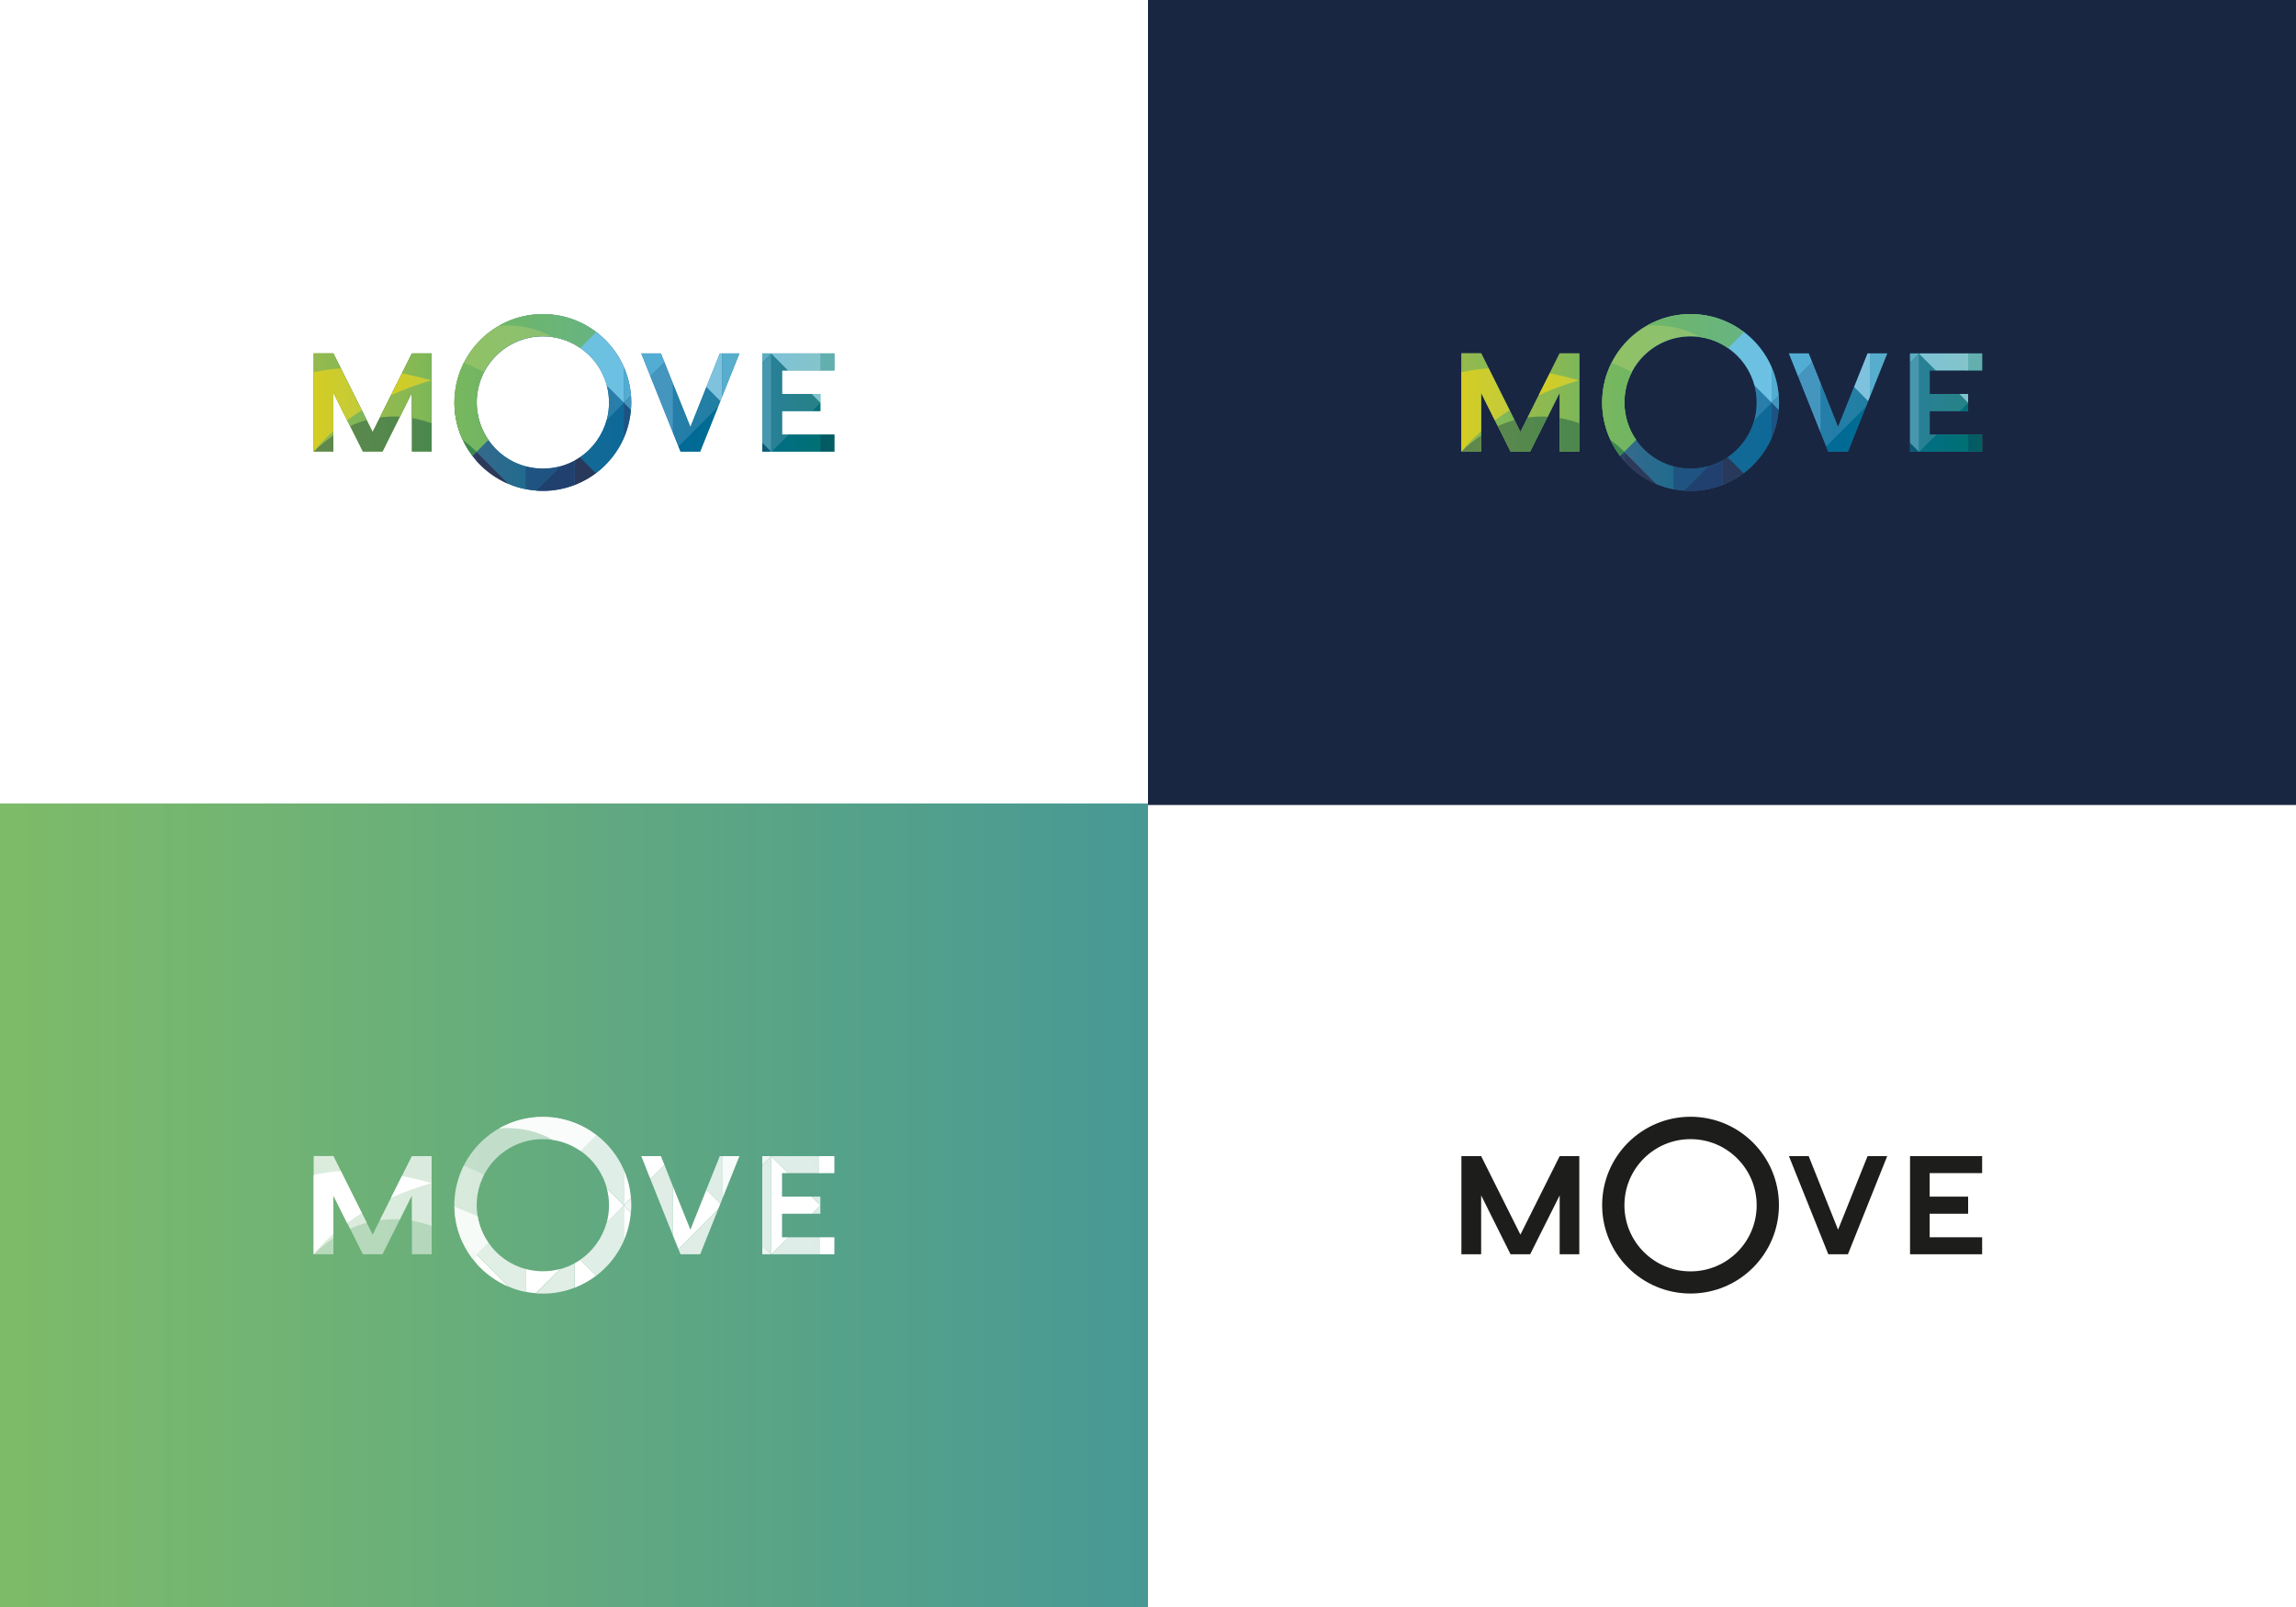 <?xml version="1.0" encoding="utf-8"?>
<!-- Generator: Adobe Illustrator 24.0.1, SVG Export Plug-In . SVG Version: 6.00 Build 0)  -->
<svg version="1.1" id="Calque_1" xmlns="http://www.w3.org/2000/svg" xmlns:xlink="http://www.w3.org/1999/xlink" x="0px" y="0px"
	 viewBox="0 0 2000 1400" style="enable-background:new 0 0 2000 1400;" xml:space="preserve">
<style type="text/css">
	.st0{fill-rule:evenodd;clip-rule:evenodd;fill:#FFFFFF;}
	.st1{fill-rule:evenodd;clip-rule:evenodd;fill:url(#SVGID_1_);}
	.st2{opacity:0.5;fill-rule:evenodd;clip-rule:evenodd;fill:url(#SVGID_2_);}
	.st3{fill-rule:evenodd;clip-rule:evenodd;fill:#192642;}
	.st4{fill-rule:evenodd;clip-rule:evenodd;fill:url(#SVGID_3_);}
	.st5{fill-rule:evenodd;clip-rule:evenodd;fill:url(#SVGID_4_);}
	.st6{fill-rule:evenodd;clip-rule:evenodd;fill:url(#SVGID_5_);}
	.st7{fill-rule:evenodd;clip-rule:evenodd;fill:url(#SVGID_6_);}
	.st8{fill-rule:evenodd;clip-rule:evenodd;fill:url(#SVGID_7_);}
	.st9{fill-rule:evenodd;clip-rule:evenodd;fill:url(#SVGID_8_);}
	.st10{fill-rule:evenodd;clip-rule:evenodd;fill:#5BAEC3;}
	.st11{fill-rule:evenodd;clip-rule:evenodd;fill:url(#SVGID_9_);}
	.st12{fill-rule:evenodd;clip-rule:evenodd;fill:#0B5775;}
	.st13{fill-rule:evenodd;clip-rule:evenodd;fill:url(#SVGID_10_);}
	.st14{fill-rule:evenodd;clip-rule:evenodd;fill:url(#SVGID_11_);}
	.st15{fill-rule:evenodd;clip-rule:evenodd;fill:url(#SVGID_12_);}
	.st16{fill-rule:evenodd;clip-rule:evenodd;fill:url(#SVGID_13_);}
	.st17{fill-rule:evenodd;clip-rule:evenodd;fill:url(#SVGID_14_);}
	.st18{fill-rule:evenodd;clip-rule:evenodd;fill:url(#SVGID_15_);}
	.st19{fill-rule:evenodd;clip-rule:evenodd;fill:url(#SVGID_16_);}
	.st20{fill-rule:evenodd;clip-rule:evenodd;fill:url(#SVGID_17_);}
	.st21{fill-rule:evenodd;clip-rule:evenodd;fill:url(#SVGID_18_);}
	.st22{fill-rule:evenodd;clip-rule:evenodd;fill:url(#SVGID_19_);}
	.st23{fill-rule:evenodd;clip-rule:evenodd;fill:url(#SVGID_20_);}
	.st24{fill-rule:evenodd;clip-rule:evenodd;fill:url(#SVGID_21_);}
	.st25{fill:url(#SVGID_22_);}
	.st26{fill-rule:evenodd;clip-rule:evenodd;fill:url(#SVGID_23_);}
	.st27{fill-rule:evenodd;clip-rule:evenodd;fill:url(#SVGID_24_);}
	.st28{fill-rule:evenodd;clip-rule:evenodd;fill:#2B406C;}
	.st29{fill-rule:evenodd;clip-rule:evenodd;fill:url(#SVGID_25_);}
	.st30{fill-rule:evenodd;clip-rule:evenodd;fill:url(#SVGID_26_);}
	.st31{fill-rule:evenodd;clip-rule:evenodd;fill:url(#SVGID_27_);}
	.st32{fill-rule:evenodd;clip-rule:evenodd;fill:url(#SVGID_28_);}
	.st33{fill-rule:evenodd;clip-rule:evenodd;fill:url(#SVGID_29_);}
	.st34{fill-rule:evenodd;clip-rule:evenodd;fill:url(#SVGID_30_);}
	.st35{fill-rule:evenodd;clip-rule:evenodd;fill:#1C5384;}
	.st36{fill-rule:evenodd;clip-rule:evenodd;fill:url(#SVGID_31_);}
	.st37{fill-rule:evenodd;clip-rule:evenodd;fill:url(#SVGID_32_);}
	.st38{fill-rule:evenodd;clip-rule:evenodd;fill:url(#SVGID_33_);}
	.st39{fill-rule:evenodd;clip-rule:evenodd;fill:url(#SVGID_34_);}
	.st40{fill-rule:evenodd;clip-rule:evenodd;fill:url(#SVGID_35_);}
	.st41{fill-rule:evenodd;clip-rule:evenodd;fill:url(#SVGID_36_);}
	.st42{fill-rule:evenodd;clip-rule:evenodd;fill:url(#SVGID_37_);}
	.st43{fill:url(#SVGID_38_);}
	.st44{fill:url(#SVGID_39_);}
	.st45{fill-rule:evenodd;clip-rule:evenodd;fill:url(#SVGID_40_);}
	.st46{fill-rule:evenodd;clip-rule:evenodd;fill:url(#SVGID_41_);}
	.st47{fill-rule:evenodd;clip-rule:evenodd;fill:url(#SVGID_42_);}
	.st48{fill-rule:evenodd;clip-rule:evenodd;fill:url(#SVGID_43_);}
	.st49{fill-rule:evenodd;clip-rule:evenodd;fill:url(#SVGID_44_);}
	.st50{fill-rule:evenodd;clip-rule:evenodd;fill:url(#SVGID_45_);}
	.st51{fill-rule:evenodd;clip-rule:evenodd;fill:url(#SVGID_46_);}
	.st52{fill-rule:evenodd;clip-rule:evenodd;fill:url(#SVGID_47_);}
	.st53{fill-rule:evenodd;clip-rule:evenodd;fill:url(#SVGID_48_);}
	.st54{fill-rule:evenodd;clip-rule:evenodd;fill:url(#SVGID_49_);}
	.st55{fill-rule:evenodd;clip-rule:evenodd;fill:url(#SVGID_50_);}
	.st56{fill-rule:evenodd;clip-rule:evenodd;fill:url(#SVGID_51_);}
	.st57{fill-rule:evenodd;clip-rule:evenodd;fill:url(#SVGID_52_);}
	.st58{fill-rule:evenodd;clip-rule:evenodd;fill:url(#SVGID_53_);}
	.st59{fill-rule:evenodd;clip-rule:evenodd;fill:url(#SVGID_54_);}
	.st60{fill-rule:evenodd;clip-rule:evenodd;fill:url(#SVGID_55_);}
	.st61{fill-rule:evenodd;clip-rule:evenodd;fill:url(#SVGID_56_);}
	.st62{fill-rule:evenodd;clip-rule:evenodd;fill:url(#SVGID_57_);}
	.st63{fill-rule:evenodd;clip-rule:evenodd;fill:url(#SVGID_58_);}
	.st64{fill:url(#SVGID_59_);}
	.st65{fill-rule:evenodd;clip-rule:evenodd;fill:url(#SVGID_60_);}
	.st66{fill-rule:evenodd;clip-rule:evenodd;fill:url(#SVGID_61_);}
	.st67{fill-rule:evenodd;clip-rule:evenodd;fill:url(#SVGID_62_);}
	.st68{fill-rule:evenodd;clip-rule:evenodd;fill:url(#SVGID_63_);}
	.st69{fill-rule:evenodd;clip-rule:evenodd;fill:url(#SVGID_64_);}
	.st70{fill-rule:evenodd;clip-rule:evenodd;fill:url(#SVGID_65_);}
	.st71{fill-rule:evenodd;clip-rule:evenodd;fill:url(#SVGID_66_);}
	.st72{fill-rule:evenodd;clip-rule:evenodd;fill:url(#SVGID_67_);}
	.st73{fill-rule:evenodd;clip-rule:evenodd;fill:url(#SVGID_68_);}
	.st74{fill-rule:evenodd;clip-rule:evenodd;fill:url(#SVGID_69_);}
	.st75{fill-rule:evenodd;clip-rule:evenodd;fill:url(#SVGID_70_);}
	.st76{fill-rule:evenodd;clip-rule:evenodd;fill:url(#SVGID_71_);}
	.st77{fill-rule:evenodd;clip-rule:evenodd;fill:url(#SVGID_72_);}
	.st78{fill-rule:evenodd;clip-rule:evenodd;fill:url(#SVGID_73_);}
	.st79{fill-rule:evenodd;clip-rule:evenodd;fill:url(#SVGID_74_);}
	.st80{fill:url(#SVGID_75_);}
	.st81{fill:url(#SVGID_76_);}
	.st82{fill-rule:evenodd;clip-rule:evenodd;fill:#1D1D1B;}
	.st83{opacity:0.9;fill-rule:evenodd;clip-rule:evenodd;fill:#FFFFFF;}
	.st84{opacity:0.8;fill-rule:evenodd;clip-rule:evenodd;fill:#FFFFFF;}
	.st85{opacity:0.8;}
	.st86{opacity:0.95;fill-rule:evenodd;clip-rule:evenodd;fill:#FFFFFF;}
	.st87{opacity:0.6;fill-rule:evenodd;clip-rule:evenodd;fill:#FFFFFF;}
	.st88{opacity:0.8;fill:#FFFFFF;}
	.st89{opacity:0.33;fill-rule:evenodd;clip-rule:evenodd;fill:#FFFFFF;}
	.st90{opacity:0.5;}
	.st91{fill:#FFFFFF;}
</style>
<rect y="0" class="st0" width="2000" height="1400"/>
<linearGradient id="SVGID_1_" gradientUnits="userSpaceOnUse" x1="0" y1="1050" x2="1000" y2="1050">
	<stop  offset="0" style="stop-color:#8EC16A"/>
	<stop  offset="1" style="stop-color:#287EA9"/>
</linearGradient>
<rect y="700" class="st1" width="1000" height="700"/>
<linearGradient id="SVGID_2_" gradientUnits="userSpaceOnUse" x1="0" y1="1050" x2="1000" y2="1050">
	<stop  offset="0" style="stop-color:#6EB668"/>
	<stop  offset="1" style="stop-color:#67B482"/>
</linearGradient>
<rect y="700" class="st2" width="1000" height="700"/>
<rect x="1000" y="0" class="st3" width="1000" height="701.3"/>
<g>
	<linearGradient id="SVGID_3_" gradientUnits="userSpaceOnUse" x1="273.26" y1="350.646" x2="375.957" y2="350.646">
		<stop  offset="0" style="stop-color:#95BA4D"/>
		<stop  offset="1" style="stop-color:#7DB759"/>
	</linearGradient>
	<polygon class="st4" points="358.8,307.9 358.8,307.9 358.8,307.9 324.6,376.3 290.4,307.9 290.4,307.9 273.3,307.9 273.3,307.9 
		273.3,307.9 273.3,307.9 273.3,393.4 290.4,393.4 290.4,342.1 316.1,393.4 333.2,393.4 358.8,342.1 358.8,393.4 376,393.4 
		376,307.9 	"/>
</g>
<linearGradient id="SVGID_4_" gradientUnits="userSpaceOnUse" x1="395.838" y1="350.646" x2="549.883" y2="350.646">
	<stop  offset="0" style="stop-color:#356A8C"/>
	<stop  offset="1" style="stop-color:#206B8F"/>
</linearGradient>
<path class="st5" d="M472.9,273.6c-42.5,0-77,34.5-77,77c0,42.5,34.5,77,77,77s77-34.5,77-77C549.9,308.1,515.4,273.6,472.9,273.6z
	 M472.9,408.3c-31.8,0-57.6-25.8-57.6-57.6c0-31.8,25.8-57.6,57.6-57.6s57.6,25.8,57.6,57.6C530.5,382.5,504.7,408.3,472.9,408.3z"
	/>
<g>
	<linearGradient id="SVGID_5_" gradientUnits="userSpaceOnUse" x1="558.56" y1="350.646" x2="644.141" y2="350.646">
		<stop  offset="0" style="stop-color:#247EA9"/>
		<stop  offset="1" style="stop-color:#227FA3"/>
	</linearGradient>
	<polygon class="st6" points="627,307.9 601.4,372 575.7,307.9 558.6,307.9 592.8,393.4 609.9,393.4 644.1,307.9 	"/>
</g>
<g>
	<linearGradient id="SVGID_6_" gradientUnits="userSpaceOnUse" x1="664.044" y1="350.646" x2="726.803" y2="350.646">
		<stop  offset="0" style="stop-color:#278095"/>
		<stop  offset="1" style="stop-color:#268286"/>
	</linearGradient>
	<polygon class="st7" points="726.8,322.7 726.8,307.9 664,307.9 664,307.9 664,322.7 664,378.6 664,393.4 681.2,393.4 726.8,393.4 
		726.8,378.6 681.2,378.6 681.2,358.1 706.8,358.1 714.6,358.1 714.6,343.2 706.8,343.2 681.2,343.2 681.2,322.7 	"/>
</g>
<g>
	<linearGradient id="SVGID_7_" gradientUnits="userSpaceOnUse" x1="692.618" y1="315.272" x2="726.803" y2="315.272">
		<stop  offset="0.639" style="stop-color:#61AFB1"/>
		<stop  offset="1" style="stop-color:#62AFAD"/>
	</linearGradient>
	<polygon class="st8" points="713.7,322.7 726.8,322.7 726.8,307.9 713.6,307.9 	"/>
	<linearGradient id="SVGID_8_" gradientUnits="userSpaceOnUse" x1="697.288" y1="386.019" x2="726.803" y2="386.019">
		<stop  offset="0.583" style="stop-color:#015B65"/>
		<stop  offset="1" style="stop-color:#065C60"/>
	</linearGradient>
	<rect x="714.4" y="378.6" class="st9" width="12.4" height="14.8"/>
	<polygon class="st10" points="664,307.9 664,315.8 671.8,308.1 671.6,307.9 664,307.9 	"/>
	<linearGradient id="SVGID_9_" gradientUnits="userSpaceOnUse" x1="664.044" y1="350.78" x2="671.82" y2="350.78">
		<stop  offset="0" style="stop-color:#4797AE"/>
		<stop  offset="1" style="stop-color:#4797AD"/>
	</linearGradient>
	<polygon class="st11" points="664,322.7 664,378.6 664,385.9 671.6,393.4 671.8,393.4 671.8,308.1 664,315.9 	"/>
	<polygon class="st12" points="664,385.9 664,393.4 671.6,393.4 	"/>
	<g>
		<linearGradient id="SVGID_10_" gradientUnits="userSpaceOnUse" x1="707.448" y1="354.488" x2="714.597" y2="354.488">
			<stop  offset="0" style="stop-color:#016E84"/>
			<stop  offset="1" style="stop-color:#007074"/>
		</linearGradient>
		<polygon class="st13" points="714.6,358.1 714.6,350.9 707.4,358.1 		"/>
		<linearGradient id="SVGID_11_" gradientUnits="userSpaceOnUse" x1="672.075" y1="386.019" x2="714.597" y2="386.019">
			<stop  offset="0" style="stop-color:#016E84"/>
			<stop  offset="1" style="stop-color:#007074"/>
		</linearGradient>
		<polygon class="st14" points="681.2,393.4 714.6,393.4 714.6,378.6 686.9,378.6 672.1,393.4 		"/>
	</g>
	<linearGradient id="SVGID_12_" gradientUnits="userSpaceOnUse" x1="671.82" y1="350.78" x2="714.581" y2="350.78">
		<stop  offset="0" style="stop-color:#278095"/>
		<stop  offset="1" style="stop-color:#268286"/>
	</linearGradient>
	<polygon class="st15" points="686.4,322.7 671.8,308.1 671.8,393.4 672,393.4 686.9,378.6 681.2,378.6 681.2,358.1 706.8,358.1 
		707.4,358.1 714.6,350.9 706.9,343.2 706.8,343.2 681.2,343.2 681.2,322.7 	"/>
	<g>
		<linearGradient id="SVGID_13_" gradientUnits="userSpaceOnUse" x1="706.986" y1="347.041" x2="714.611" y2="347.041">
			<stop  offset="0" style="stop-color:#7DC3D7"/>
			<stop  offset="1" style="stop-color:#84C4CA"/>
		</linearGradient>
		<polygon class="st16" points="714.6,350.9 714.6,343.2 707,343.2 		"/>
		<linearGradient id="SVGID_14_" gradientUnits="userSpaceOnUse" x1="671.85" y1="315.272" x2="714.611" y2="315.272">
			<stop  offset="0" style="stop-color:#7DC3D7"/>
			<stop  offset="1" style="stop-color:#84C4CA"/>
		</linearGradient>
		<polygon class="st17" points="672.1,307.9 671.9,308.1 686.4,322.7 714.6,322.7 714.6,307.9 		"/>
	</g>
	<linearGradient id="SVGID_15_" gradientUnits="userSpaceOnUse" x1="558.56" y1="317.815" x2="578.754" y2="317.815">
		<stop  offset="0" style="stop-color:#54ACD3"/>
		<stop  offset="1" style="stop-color:#52ACD3"/>
	</linearGradient>
	<polygon class="st18" points="575.7,307.9 558.6,307.9 566.5,327.8 578.8,315.5 	"/>
	<linearGradient id="SVGID_16_" gradientUnits="userSpaceOnUse" x1="566.545" y1="346.323" x2="586.24" y2="346.323">
		<stop  offset="0" style="stop-color:#4595BE"/>
		<stop  offset="1" style="stop-color:#4596BF"/>
	</linearGradient>
	<polygon class="st19" points="586.2,377.1 586.2,334.3 578.8,315.6 566.5,327.8 	"/>
	<linearGradient id="SVGID_17_" gradientUnits="userSpaceOnUse" x1="586.24" y1="361.584" x2="627.521" y2="361.584">
		<stop  offset="0" style="stop-color:#247EA9"/>
		<stop  offset="1" style="stop-color:#227FA3"/>
	</linearGradient>
	<polygon class="st20" points="586.2,377.1 591,388.9 625.5,354.3 627.5,349.4 615.3,337.2 601.4,372 586.2,334.3 	"/>
	<linearGradient id="SVGID_18_" gradientUnits="userSpaceOnUse" x1="590.993" y1="373.924" x2="625.518" y2="373.924">
		<stop  offset="0" style="stop-color:#016A96"/>
		<stop  offset="1" style="stop-color:#006B92"/>
	</linearGradient>
	<polygon class="st21" points="591,388.9 592.8,393.4 609.9,393.4 625.5,354.4 	"/>
	<linearGradient id="SVGID_19_" gradientUnits="userSpaceOnUse" x1="615.312" y1="328.609" x2="629.03" y2="328.609">
		<stop  offset="0" style="stop-color:#7FC2DF"/>
		<stop  offset="1" style="stop-color:#7FC2DD"/>
	</linearGradient>
	<polygon class="st22" points="615.3,337.1 627.5,349.4 629,345.6 629,307.9 627,307.9 	"/>
	<linearGradient id="SVGID_20_" gradientUnits="userSpaceOnUse" x1="629.03" y1="326.744" x2="644.141" y2="326.744">
		<stop  offset="0" style="stop-color:#57ADCD"/>
		<stop  offset="1" style="stop-color:#57ADCA"/>
	</linearGradient>
	<polygon class="st23" points="629,345.6 644.1,307.9 629,307.9 	"/>
	<linearGradient id="SVGID_21_" gradientUnits="userSpaceOnUse" x1="395.838" y1="335.462" x2="519.573" y2="335.462">
		<stop  offset="0" style="stop-color:#91C164"/>
		<stop  offset="1" style="stop-color:#88C078"/>
	</linearGradient>
	<path class="st24" d="M415.2,350.6c0-31.8,25.8-57.6,57.6-57.6c12.2,0,23.5,3.8,32.8,10.3l13.9-13.9c-13-9.9-29.1-15.8-46.7-15.8
		c-42.5,0-77,34.5-77,77c0,17.5,5.9,33.7,15.7,46.7l13.9-13.9C419,374.1,415.2,362.8,415.2,350.6z"/>
	<linearGradient id="SVGID_22_" gradientUnits="userSpaceOnUse" x1="395.87" y1="374.608" x2="425.476" y2="374.608">
		<stop  offset="0" style="stop-color:#3D884F"/>
		<stop  offset="1" style="stop-color:#39884F"/>
	</linearGradient>
	<path class="st25" d="M411.6,397.3l13.9-13.9c-4.7-6.8-8-14.6-9.4-23.1l-20.2-8.4C396.1,369,402,384.7,411.6,397.3z"/>
	<linearGradient id="SVGID_23_" gradientUnits="userSpaceOnUse" x1="395.838" y1="354.893" x2="425.448" y2="354.893">
		<stop  offset="0" style="stop-color:#77B75E"/>
		<stop  offset="1" style="stop-color:#71B663"/>
	</linearGradient>
	<path class="st26" d="M415.2,350.6c0-9.5,2.3-18.5,6.4-26.4c-5.6-3-11.4-5.7-17.6-8.1c-5.2,10.4-8.2,22.1-8.2,34.5
		c0,11.7,2.6,22.8,7.3,32.7c4.3,3.2,8.3,6.6,12,10.3c2.5-2.4,6.1-6.1,10.4-10.3C419,374.1,415.2,362.8,415.2,350.6z"/>
	<linearGradient id="SVGID_24_" gradientUnits="userSpaceOnUse" x1="434.869" y1="288.486" x2="519.553" y2="288.486">
		<stop  offset="0" style="stop-color:#6EB668"/>
		<stop  offset="1" style="stop-color:#67B482"/>
	</linearGradient>
	<path class="st27" d="M481.5,293.7c8.9,1.3,17.1,4.7,24.2,9.7c7.5-7.6,11.6-11.7,13.8-13.9c-13-9.9-29.1-15.8-46.7-15.8
		c-13.8,0-26.8,3.7-38,10C452.6,282.4,468.2,286.2,481.5,293.7z"/>
	<path class="st28" d="M415.2,401.6v-8l-3.6,3.6C412.7,398.8,413.9,400.2,415.2,401.6z"/>
	<linearGradient id="SVGID_25_" gradientUnits="userSpaceOnUse" x1="415.167" y1="407.719" x2="443.248" y2="407.719">
		<stop  offset="0" style="stop-color:#2E3959"/>
		<stop  offset="1" style="stop-color:#2B3A59"/>
	</linearGradient>
	<path class="st29" d="M443.2,421.8l-28.1-28.1v8C422.8,410.3,432.4,417.2,443.2,421.8z"/>
	<linearGradient id="SVGID_26_" gradientUnits="userSpaceOnUse" x1="415.095" y1="404.772" x2="457.855" y2="404.772">
		<stop  offset="0" style="stop-color:#356A8C"/>
		<stop  offset="1" style="stop-color:#206B8F"/>
	</linearGradient>
	<path class="st30" d="M457.9,426.2v-19.9c-13.4-3.6-24.8-11.9-32.4-22.9l-10.3,10.3l28,28C447.8,423.7,452.8,425.2,457.9,426.2z"/>
	<linearGradient id="SVGID_27_" gradientUnits="userSpaceOnUse" x1="457.869" y1="416.819" x2="488.08" y2="416.819">
		<stop  offset="0" style="stop-color:#1F5380"/>
		<stop  offset="1" style="stop-color:#1E5383"/>
	</linearGradient>
	<path class="st31" d="M488.1,406.2c-4.9,1.3-9.9,2-15.2,2c-5.2,0-10.2-0.7-15-2v19.9c2.9,0.6,6,1,9,1.2L488.1,406.2z"/>
	<linearGradient id="SVGID_28_" gradientUnits="userSpaceOnUse" x1="466.935" y1="414.399" x2="500.65" y2="414.399">
		<stop  offset="0" style="stop-color:#20416E"/>
		<stop  offset="1" style="stop-color:#21406F"/>
	</linearGradient>
	<path class="st32" d="M500.6,422.5v-21.3c-3.9,2.2-8.1,3.9-12.5,5.1l-21.2,21.2c2,0.1,3.9,0.2,5.9,0.2
		C482.7,427.7,492,425.8,500.6,422.5z"/>
	<linearGradient id="SVGID_29_" gradientUnits="userSpaceOnUse" x1="500.663" y1="410.387" x2="519.158" y2="410.387">
		<stop  offset="3.794725e-07" style="stop-color:#28395C"/>
		<stop  offset="1" style="stop-color:#28395B"/>
	</linearGradient>
	<path class="st33" d="M519.2,412.2l-13.9-13.9c-1.5,1-3,2-4.6,2.8v21.4C507.3,419.9,513.5,416.4,519.2,412.2z"/>
	<linearGradient id="SVGID_30_" gradientUnits="userSpaceOnUse" x1="505.284" y1="381.547" x2="543.436" y2="381.547">
		<stop  offset="3.794725e-07" style="stop-color:#136996"/>
		<stop  offset="1" style="stop-color:#0E6998"/>
	</linearGradient>
	<path class="st34" d="M543.4,350.9l-15,15c-3.7,13.3-12,24.8-23.1,32.4l13.9,13.9c10.5-7.9,18.9-18.5,24.3-30.7V350.9z"/>
	<path class="st35" d="M543.4,350.9v30.6c3.3-7.6,5.4-15.8,6.1-24.4L543.4,350.9z"/>
	<linearGradient id="SVGID_31_" gradientUnits="userSpaceOnUse" x1="528.438" y1="350.978" x2="543.419" y2="350.978">
		<stop  offset="3.794725e-07" style="stop-color:#2A7EA9"/>
		<stop  offset="1" style="stop-color:#287EAA"/>
	</linearGradient>
	<path class="st36" d="M543.4,350.9l-14.8-14.8c1.2,4.6,1.9,9.5,1.9,14.6c0,5.3-0.7,10.4-2,15.2L543.4,350.9z"/>
	<linearGradient id="SVGID_32_" gradientUnits="userSpaceOnUse" x1="543.479" y1="350.867" x2="549.883" y2="350.867">
		<stop  offset="0" style="stop-color:#4695BE"/>
		<stop  offset="1" style="stop-color:#4695BE"/>
	</linearGradient>
	<path class="st37" d="M549.6,357c0.2-2.1,0.3-4.2,0.3-6.4c0-2-0.1-4-0.2-5.9l-6.2,6.2L549.6,357z"/>
	<linearGradient id="SVGID_33_" gradientUnits="userSpaceOnUse" x1="543.449" y1="335.338" x2="549.63" y2="335.338">
		<stop  offset="0" style="stop-color:#52ACD2"/>
		<stop  offset="1" style="stop-color:#52ACD3"/>
	</linearGradient>
	<path class="st38" d="M543.4,319.8v31l6.2-6.2C549,335.9,546.8,327.5,543.4,319.8z"/>
	<linearGradient id="SVGID_34_" gradientUnits="userSpaceOnUse" x1="505.57" y1="320.09" x2="543.449" y2="320.09">
		<stop  offset="0" style="stop-color:#6CC1DE"/>
		<stop  offset="1" style="stop-color:#6CC1E4"/>
	</linearGradient>
	<path class="st39" d="M528.6,336l14.8,14.8v-31c-5.3-12.1-13.6-22.6-24-30.5l-13.9,13.9C516.7,310.9,525.1,322.5,528.6,336z"/>
	<g>
		<linearGradient id="SVGID_35_" gradientUnits="userSpaceOnUse" x1="273.26" y1="350.646" x2="375.957" y2="350.646">
			<stop  offset="0" style="stop-color:#61884C"/>
			<stop  offset="1" style="stop-color:#4B884E"/>
		</linearGradient>
		<polygon class="st40" points="358.8,307.9 358.8,307.9 358.8,307.9 324.6,376.3 290.4,307.9 290.4,307.9 273.3,307.9 273.3,307.9 
			273.3,307.9 273.3,307.9 273.3,393.4 290.4,393.4 290.4,342.1 316.1,393.4 333.2,393.4 358.8,342.1 358.8,393.4 376,393.4 
			376,307.9 		"/>
	</g>
	<g>
		<linearGradient id="SVGID_36_" gradientUnits="userSpaceOnUse" x1="330.939" y1="338.266" x2="375.957" y2="338.266">
			<stop  offset="0" style="stop-color:#95BA4D"/>
			<stop  offset="1" style="stop-color:#7DB759"/>
		</linearGradient>
		<path class="st41" d="M375.1,307.9h-16.3v0h0l-27.9,55.8c5.9-0.8,11.7-1,17.5-0.7l10.4-20.9v22.1c5.9,1,11.6,2.5,17.1,4.5V308
			C375.7,308,375.4,307.9,375.1,307.9z"/>
		<linearGradient id="SVGID_37_" gradientUnits="userSpaceOnUse" x1="273.26" y1="350.639" x2="319.45" y2="350.639">
			<stop  offset="0" style="stop-color:#95BA4D"/>
			<stop  offset="1" style="stop-color:#7DB759"/>
		</linearGradient>
		<path class="st42" d="M301,329.1l-10.6-21.3v0h-17.1v0h0l0,0v10.4v16.5v58.7c5.6-5.5,11.3-10.1,17.1-14v-37.4l14.6,29.2
			c4.8-2.2,9.7-3.9,14.5-5.3L301,329.1L301,329.1z"/>
	</g>
	<g>
		<linearGradient id="SVGID_38_" gradientUnits="userSpaceOnUse" x1="273.26" y1="357.182" x2="315.197" y2="357.182">
			<stop  offset="0" style="stop-color:#D4CD23"/>
			<stop  offset="1" style="stop-color:#C3CB3B"/>
		</linearGradient>
		<path class="st43" d="M296.9,320.9c-7.8,0.5-15.7,1.6-23.7,3.4v69.1c5.3-6.5,11.1-12.4,17.1-17.7v-33.6l12,24
			c4.2-3.1,8.5-5.9,12.8-8.6L296.9,320.9z"/>
		<linearGradient id="SVGID_39_" gradientUnits="userSpaceOnUse" x1="340.648" y1="334.723" x2="375.798" y2="334.723">
			<stop  offset="0" style="stop-color:#D4CD23"/>
			<stop  offset="1" style="stop-color:#C3CB3B"/>
		</linearGradient>
		<path class="st44" d="M340.6,344.2c12.3-5.5,24.3-9.6,35.2-12.9c-8.8-2.4-17.3-4.4-25.6-6.1L340.6,344.2z"/>
	</g>
</g>
<g>
	<linearGradient id="SVGID_40_" gradientUnits="userSpaceOnUse" x1="1273.039" y1="350.646" x2="1375.736" y2="350.646">
		<stop  offset="0" style="stop-color:#95BA4D"/>
		<stop  offset="1" style="stop-color:#7DB759"/>
	</linearGradient>
	<polygon class="st45" points="1358.6,307.9 1358.6,307.9 1358.6,307.9 1324.4,376.3 1290.2,307.9 1290.2,307.9 1273,307.9 
		1273,307.9 1273,307.9 1273,307.9 1273,393.4 1290.2,393.4 1290.2,342.1 1315.8,393.4 1332.9,393.4 1358.6,342.1 1358.6,393.4 
		1375.7,393.4 1375.7,307.9 	"/>
</g>
<linearGradient id="SVGID_41_" gradientUnits="userSpaceOnUse" x1="1395.617" y1="350.646" x2="1549.662" y2="350.646">
	<stop  offset="0" style="stop-color:#356A8C"/>
	<stop  offset="1" style="stop-color:#206B8F"/>
</linearGradient>
<path class="st46" d="M1472.6,273.6c-42.5,0-77,34.5-77,77c0,42.5,34.5,77,77,77c42.5,0,77-34.5,77-77
	C1549.7,308.1,1515.2,273.6,1472.6,273.6z M1472.6,408.3c-31.8,0-57.6-25.8-57.6-57.6c0-31.8,25.8-57.6,57.6-57.6
	s57.6,25.8,57.6,57.6C1530.3,382.5,1504.5,408.3,1472.6,408.3z"/>
<g>
	<linearGradient id="SVGID_42_" gradientUnits="userSpaceOnUse" x1="1558.34" y1="350.646" x2="1643.92" y2="350.646">
		<stop  offset="0" style="stop-color:#247EA9"/>
		<stop  offset="1" style="stop-color:#227FA3"/>
	</linearGradient>
	<polygon class="st47" points="1626.8,307.9 1601.1,372 1575.5,307.9 1558.3,307.9 1592.6,393.4 1609.7,393.4 1643.9,307.9 	"/>
</g>
<g>
	<linearGradient id="SVGID_43_" gradientUnits="userSpaceOnUse" x1="1663.823" y1="350.646" x2="1726.583" y2="350.646">
		<stop  offset="0" style="stop-color:#278095"/>
		<stop  offset="1" style="stop-color:#268286"/>
	</linearGradient>
	<polygon class="st48" points="1726.6,322.7 1726.6,307.9 1663.8,307.9 1663.8,307.9 1663.8,322.7 1663.8,378.6 1663.8,393.4 
		1680.9,393.4 1726.6,393.4 1726.6,378.6 1680.9,378.6 1680.9,358.1 1706.6,358.1 1714.4,358.1 1714.4,343.2 1706.6,343.2 
		1680.9,343.2 1680.9,322.7 	"/>
</g>
<g>
	<linearGradient id="SVGID_44_" gradientUnits="userSpaceOnUse" x1="1692.398" y1="315.272" x2="1726.583" y2="315.272">
		<stop  offset="0.639" style="stop-color:#61AFB1"/>
		<stop  offset="1" style="stop-color:#62AFAD"/>
	</linearGradient>
	<polygon class="st49" points="1713.5,322.7 1726.6,322.7 1726.6,307.9 1713.4,307.9 	"/>
	<linearGradient id="SVGID_45_" gradientUnits="userSpaceOnUse" x1="1697.068" y1="386.019" x2="1726.583" y2="386.019">
		<stop  offset="0.583" style="stop-color:#015B65"/>
		<stop  offset="1" style="stop-color:#065C60"/>
	</linearGradient>
	<rect x="1714.1" y="378.6" class="st50" width="12.4" height="14.8"/>
	<polygon class="st10" points="1663.8,307.9 1663.8,315.8 1671.6,308.1 1671.3,307.9 1663.8,307.9 	"/>
	<linearGradient id="SVGID_46_" gradientUnits="userSpaceOnUse" x1="1663.823" y1="350.78" x2="1671.6" y2="350.78">
		<stop  offset="0" style="stop-color:#4797AE"/>
		<stop  offset="1" style="stop-color:#4797AD"/>
	</linearGradient>
	<polygon class="st51" points="1663.8,322.7 1663.8,378.6 1663.8,385.9 1671.4,393.4 1671.6,393.4 1671.6,308.1 1663.8,315.9 	"/>
	<polygon class="st12" points="1663.8,385.9 1663.8,393.4 1671.3,393.4 	"/>
	<g>
		<linearGradient id="SVGID_47_" gradientUnits="userSpaceOnUse" x1="1707.227" y1="354.488" x2="1714.377" y2="354.488">
			<stop  offset="0" style="stop-color:#016E84"/>
			<stop  offset="1" style="stop-color:#007074"/>
		</linearGradient>
		<polygon class="st52" points="1714.4,358.1 1714.4,350.9 1707.2,358.1 		"/>
		<linearGradient id="SVGID_48_" gradientUnits="userSpaceOnUse" x1="1671.854" y1="386.019" x2="1714.377" y2="386.019">
			<stop  offset="0" style="stop-color:#016E84"/>
			<stop  offset="1" style="stop-color:#007074"/>
		</linearGradient>
		<polygon class="st53" points="1680.9,393.4 1714.4,393.4 1714.4,378.6 1686.7,378.6 1671.9,393.4 		"/>
	</g>
	<linearGradient id="SVGID_49_" gradientUnits="userSpaceOnUse" x1="1671.6" y1="350.78" x2="1714.36" y2="350.78">
		<stop  offset="0" style="stop-color:#278095"/>
		<stop  offset="1" style="stop-color:#268286"/>
	</linearGradient>
	<polygon class="st54" points="1686.2,322.7 1671.6,308.1 1671.6,393.4 1671.8,393.4 1686.6,378.6 1680.9,378.6 1680.9,358.1 
		1706.6,358.1 1707.2,358.1 1714.4,350.9 1706.7,343.2 1706.6,343.2 1680.9,343.2 1680.9,322.7 	"/>
	<g>
		<linearGradient id="SVGID_50_" gradientUnits="userSpaceOnUse" x1="1706.765" y1="347.041" x2="1714.39" y2="347.041">
			<stop  offset="0" style="stop-color:#7DC3D7"/>
			<stop  offset="1" style="stop-color:#84C4CA"/>
		</linearGradient>
		<polygon class="st55" points="1714.4,350.9 1714.4,343.2 1706.8,343.2 		"/>
		<linearGradient id="SVGID_51_" gradientUnits="userSpaceOnUse" x1="1671.63" y1="315.272" x2="1714.39" y2="315.272">
			<stop  offset="0" style="stop-color:#7DC3D7"/>
			<stop  offset="1" style="stop-color:#84C4CA"/>
		</linearGradient>
		<polygon class="st56" points="1671.9,307.9 1671.6,308.1 1686.2,322.7 1714.4,322.7 1714.4,307.9 		"/>
	</g>
	<linearGradient id="SVGID_52_" gradientUnits="userSpaceOnUse" x1="1558.34" y1="317.815" x2="1578.533" y2="317.815">
		<stop  offset="0" style="stop-color:#54ACD3"/>
		<stop  offset="1" style="stop-color:#52ACD3"/>
	</linearGradient>
	<polygon class="st57" points="1575.5,307.9 1558.3,307.9 1566.3,327.8 1578.5,315.5 	"/>
	<linearGradient id="SVGID_53_" gradientUnits="userSpaceOnUse" x1="1566.325" y1="346.323" x2="1586.019" y2="346.323">
		<stop  offset="0" style="stop-color:#4595BE"/>
		<stop  offset="1" style="stop-color:#4596BF"/>
	</linearGradient>
	<polygon class="st58" points="1586,377.1 1586,334.3 1578.6,315.6 1566.3,327.8 	"/>
	<linearGradient id="SVGID_54_" gradientUnits="userSpaceOnUse" x1="1586.019" y1="361.584" x2="1627.3" y2="361.584">
		<stop  offset="0" style="stop-color:#247EA9"/>
		<stop  offset="1" style="stop-color:#227FA3"/>
	</linearGradient>
	<polygon class="st59" points="1586,377.1 1590.8,388.9 1625.3,354.3 1627.3,349.4 1615.1,337.2 1601.1,372 1586,334.3 	"/>
	<linearGradient id="SVGID_55_" gradientUnits="userSpaceOnUse" x1="1590.773" y1="373.924" x2="1625.297" y2="373.924">
		<stop  offset="0" style="stop-color:#016A96"/>
		<stop  offset="1" style="stop-color:#006B92"/>
	</linearGradient>
	<polygon class="st60" points="1590.8,388.9 1592.6,393.4 1609.7,393.4 1625.3,354.4 	"/>
	<linearGradient id="SVGID_56_" gradientUnits="userSpaceOnUse" x1="1615.092" y1="328.609" x2="1628.809" y2="328.609">
		<stop  offset="0" style="stop-color:#7FC2DF"/>
		<stop  offset="1" style="stop-color:#7FC2DD"/>
	</linearGradient>
	<polygon class="st61" points="1615.1,337.1 1627.3,349.4 1628.8,345.6 1628.8,307.9 1626.8,307.9 	"/>
	<linearGradient id="SVGID_57_" gradientUnits="userSpaceOnUse" x1="1628.809" y1="326.744" x2="1643.92" y2="326.744">
		<stop  offset="0" style="stop-color:#57ADCD"/>
		<stop  offset="1" style="stop-color:#57ADCA"/>
	</linearGradient>
	<polygon class="st62" points="1628.8,345.6 1643.9,307.9 1628.8,307.9 	"/>
	<linearGradient id="SVGID_58_" gradientUnits="userSpaceOnUse" x1="1395.617" y1="335.462" x2="1519.352" y2="335.462">
		<stop  offset="0" style="stop-color:#91C164"/>
		<stop  offset="1" style="stop-color:#88C078"/>
	</linearGradient>
	<path class="st63" d="M1415,350.6c0-31.8,25.8-57.6,57.6-57.6c12.2,0,23.5,3.8,32.8,10.3l13.9-13.9c-13-9.9-29.1-15.8-46.7-15.8
		c-42.5,0-77,34.5-77,77c0,17.5,5.9,33.7,15.7,46.7l13.9-13.9C1418.8,374.1,1415,362.8,1415,350.6z"/>
	<linearGradient id="SVGID_59_" gradientUnits="userSpaceOnUse" x1="1395.649" y1="374.608" x2="1425.256" y2="374.608">
		<stop  offset="0" style="stop-color:#3D884F"/>
		<stop  offset="1" style="stop-color:#39884F"/>
	</linearGradient>
	<path class="st64" d="M1411.4,397.3l13.9-13.9c-4.7-6.8-8-14.6-9.4-23.1l-20.2-8.4C1395.9,369,1401.7,384.7,1411.4,397.3z"/>
	<linearGradient id="SVGID_60_" gradientUnits="userSpaceOnUse" x1="1395.617" y1="354.893" x2="1425.227" y2="354.893">
		<stop  offset="0" style="stop-color:#77B75E"/>
		<stop  offset="1" style="stop-color:#71B663"/>
	</linearGradient>
	<path class="st65" d="M1415,350.6c0-9.5,2.3-18.5,6.4-26.4c-5.6-3-11.4-5.7-17.6-8.1c-5.2,10.4-8.2,22.1-8.2,34.5
		c0,11.7,2.6,22.8,7.3,32.7c4.3,3.2,8.3,6.6,12,10.3c2.5-2.4,6.1-6.1,10.4-10.3C1418.8,374.1,1415,362.8,1415,350.6z"/>
	<linearGradient id="SVGID_61_" gradientUnits="userSpaceOnUse" x1="1434.648" y1="288.486" x2="1519.332" y2="288.486">
		<stop  offset="0" style="stop-color:#6EB668"/>
		<stop  offset="1" style="stop-color:#67B482"/>
	</linearGradient>
	<path class="st66" d="M1481.3,293.7c8.9,1.3,17.1,4.7,24.2,9.7c7.5-7.6,11.6-11.7,13.8-13.9c-13-9.9-29.1-15.8-46.7-15.8
		c-13.8,0-26.8,3.7-38,10C1452.4,282.4,1467.9,286.2,1481.3,293.7z"/>
	<path class="st28" d="M1414.9,401.6v-8l-3.6,3.6C1412.5,398.8,1413.7,400.2,1414.9,401.6z"/>
	<linearGradient id="SVGID_62_" gradientUnits="userSpaceOnUse" x1="1414.947" y1="407.719" x2="1443.027" y2="407.719">
		<stop  offset="0" style="stop-color:#2E3959"/>
		<stop  offset="1" style="stop-color:#2B3A59"/>
	</linearGradient>
	<path class="st67" d="M1443,421.8l-28.1-28.1v8C1422.6,410.3,1432.2,417.2,1443,421.8z"/>
	<linearGradient id="SVGID_63_" gradientUnits="userSpaceOnUse" x1="1414.874" y1="404.772" x2="1457.635" y2="404.772">
		<stop  offset="0" style="stop-color:#356A8C"/>
		<stop  offset="1" style="stop-color:#206B8F"/>
	</linearGradient>
	<path class="st68" d="M1457.6,426.2v-19.9c-13.4-3.6-24.8-11.9-32.4-22.9l-10.3,10.3l28,28C1447.6,423.7,1452.5,425.2,1457.6,426.2
		z"/>
	<linearGradient id="SVGID_64_" gradientUnits="userSpaceOnUse" x1="1457.648" y1="416.819" x2="1487.859" y2="416.819">
		<stop  offset="0" style="stop-color:#1F5380"/>
		<stop  offset="1" style="stop-color:#1E5383"/>
	</linearGradient>
	<path class="st69" d="M1487.9,406.2c-4.8,1.3-9.9,2-15.2,2c-5.2,0-10.2-0.7-15-2v19.9c2.9,0.6,6,1,9,1.2L1487.9,406.2z"/>
	<linearGradient id="SVGID_65_" gradientUnits="userSpaceOnUse" x1="1466.715" y1="414.399" x2="1500.43" y2="414.399">
		<stop  offset="0" style="stop-color:#20416E"/>
		<stop  offset="1" style="stop-color:#21406F"/>
	</linearGradient>
	<path class="st70" d="M1500.4,422.5v-21.3c-3.9,2.2-8.1,3.9-12.5,5.1l-21.2,21.2c2,0.1,3.9,0.2,5.9,0.2
		C1482.4,427.7,1491.8,425.8,1500.4,422.5z"/>
	<linearGradient id="SVGID_66_" gradientUnits="userSpaceOnUse" x1="1500.443" y1="410.387" x2="1518.938" y2="410.387">
		<stop  offset="3.794725e-07" style="stop-color:#28395C"/>
		<stop  offset="1" style="stop-color:#28395B"/>
	</linearGradient>
	<path class="st71" d="M1518.9,412.2l-13.9-13.9c-1.5,1-3,2-4.6,2.8v21.4C1507.1,419.9,1513.3,416.4,1518.9,412.2z"/>
	<linearGradient id="SVGID_67_" gradientUnits="userSpaceOnUse" x1="1505.063" y1="381.547" x2="1543.215" y2="381.547">
		<stop  offset="3.794725e-07" style="stop-color:#136996"/>
		<stop  offset="1" style="stop-color:#0E6998"/>
	</linearGradient>
	<path class="st72" d="M1543.2,350.9l-15,15c-3.7,13.3-12,24.8-23.1,32.4l13.9,13.9c10.5-7.9,18.9-18.5,24.3-30.7V350.9z"/>
	<path class="st35" d="M1543.2,350.9v30.6c3.3-7.6,5.4-15.8,6.1-24.4L1543.2,350.9z"/>
	<linearGradient id="SVGID_68_" gradientUnits="userSpaceOnUse" x1="1528.217" y1="350.978" x2="1543.199" y2="350.978">
		<stop  offset="3.794725e-07" style="stop-color:#2A7EA9"/>
		<stop  offset="1" style="stop-color:#287EAA"/>
	</linearGradient>
	<path class="st73" d="M1543.2,350.9l-14.8-14.8c1.2,4.6,1.9,9.5,1.9,14.6c0,5.3-0.7,10.4-2,15.2L1543.2,350.9z"/>
	<linearGradient id="SVGID_69_" gradientUnits="userSpaceOnUse" x1="1543.258" y1="350.867" x2="1549.662" y2="350.867">
		<stop  offset="0" style="stop-color:#4695BE"/>
		<stop  offset="1" style="stop-color:#4695BE"/>
	</linearGradient>
	<path class="st74" d="M1549.4,357c0.2-2.1,0.3-4.2,0.3-6.4c0-2-0.1-4-0.2-5.9l-6.2,6.2L1549.4,357z"/>
	<linearGradient id="SVGID_70_" gradientUnits="userSpaceOnUse" x1="1543.229" y1="335.338" x2="1549.409" y2="335.338">
		<stop  offset="0" style="stop-color:#52ACD2"/>
		<stop  offset="1" style="stop-color:#52ACD3"/>
	</linearGradient>
	<path class="st75" d="M1543.2,319.8v31l6.2-6.2C1548.7,335.9,1546.6,327.5,1543.2,319.8z"/>
	<linearGradient id="SVGID_71_" gradientUnits="userSpaceOnUse" x1="1505.35" y1="320.09" x2="1543.229" y2="320.09">
		<stop  offset="0" style="stop-color:#6CC1DE"/>
		<stop  offset="1" style="stop-color:#6CC1E4"/>
	</linearGradient>
	<path class="st76" d="M1528.4,336l14.8,14.8v-31c-5.3-12.1-13.6-22.6-24-30.5l-13.9,13.9C1516.5,310.9,1524.8,322.5,1528.4,336z"/>
	<g>
		<linearGradient id="SVGID_72_" gradientUnits="userSpaceOnUse" x1="1273.039" y1="350.646" x2="1375.736" y2="350.646">
			<stop  offset="0" style="stop-color:#61884C"/>
			<stop  offset="1" style="stop-color:#4B884E"/>
		</linearGradient>
		<polygon class="st77" points="1358.6,307.9 1358.6,307.9 1358.6,307.9 1324.4,376.3 1290.2,307.9 1290.2,307.9 1273,307.9 
			1273,307.9 1273,307.9 1273,307.9 1273,393.4 1290.2,393.4 1290.2,342.1 1315.8,393.4 1332.9,393.4 1358.6,342.1 1358.6,393.4 
			1375.7,393.4 1375.7,307.9 		"/>
	</g>
	<g>
		<linearGradient id="SVGID_73_" gradientUnits="userSpaceOnUse" x1="1330.719" y1="338.266" x2="1375.736" y2="338.266">
			<stop  offset="0" style="stop-color:#95BA4D"/>
			<stop  offset="1" style="stop-color:#7DB759"/>
		</linearGradient>
		<path class="st78" d="M1374.9,307.9h-16.3v0h0l-27.9,55.8c5.9-0.8,11.7-1,17.5-0.7l10.4-20.9v22.1c5.9,1,11.6,2.5,17.1,4.5V308
			C1375.5,308,1375.2,307.9,1374.9,307.9z"/>
		<linearGradient id="SVGID_74_" gradientUnits="userSpaceOnUse" x1="1273.039" y1="350.639" x2="1319.23" y2="350.639">
			<stop  offset="0" style="stop-color:#95BA4D"/>
			<stop  offset="1" style="stop-color:#7DB759"/>
		</linearGradient>
		<path class="st79" d="M1300.8,329.1l-10.6-21.3v0H1273v0h0l0,0v10.4v16.5v58.7c5.6-5.5,11.3-10.1,17.1-14v-37.4l14.6,29.2
			c4.8-2.2,9.7-3.9,14.5-5.3L1300.8,329.1L1300.8,329.1z"/>
	</g>
	<g>
		<linearGradient id="SVGID_75_" gradientUnits="userSpaceOnUse" x1="1273.04" y1="357.182" x2="1314.976" y2="357.182">
			<stop  offset="0" style="stop-color:#D4CD23"/>
			<stop  offset="1" style="stop-color:#C3CB3B"/>
		</linearGradient>
		<path class="st80" d="M1296.7,320.9c-7.8,0.5-15.7,1.6-23.7,3.4v69.1c5.3-6.5,11.1-12.4,17.1-17.7v-33.6l12,24
			c4.2-3.1,8.5-5.9,12.8-8.6L1296.7,320.9z"/>
		<linearGradient id="SVGID_76_" gradientUnits="userSpaceOnUse" x1="1340.427" y1="334.723" x2="1375.577" y2="334.723">
			<stop  offset="0" style="stop-color:#D4CD23"/>
			<stop  offset="1" style="stop-color:#C3CB3B"/>
		</linearGradient>
		<path class="st81" d="M1340.4,344.2c12.3-5.5,24.3-9.6,35.2-12.9c-8.8-2.4-17.3-4.4-25.6-6.1L1340.4,344.2z"/>
	</g>
</g>
<g>
	<polygon class="st82" points="1358.6,1007.2 1358.6,1007.2 1358.6,1007.2 1324.4,1075.6 1290.2,1007.2 1290.2,1007.2 1273,1007.2 
		1273,1007.2 1273,1007.2 1273,1007.2 1273,1092.7 1290.2,1092.7 1290.2,1041.4 1315.8,1092.7 1332.9,1092.7 1358.6,1041.4 
		1358.6,1092.7 1375.7,1092.7 1375.7,1007.2 	"/>
</g>
<path class="st82" d="M1472.6,972.9c-42.5,0-77,34.5-77,77s34.5,77,77,77c42.5,0,77-34.5,77-77S1515.2,972.9,1472.6,972.9z
	 M1472.6,1107.6c-31.8,0-57.6-25.8-57.6-57.6s25.8-57.6,57.6-57.6s57.6,25.8,57.6,57.6S1504.5,1107.6,1472.6,1107.6z"/>
<g>
	<polygon class="st82" points="1626.8,1007.2 1601.1,1071.3 1575.5,1007.2 1558.3,1007.2 1592.6,1092.7 1609.7,1092.7 
		1643.9,1007.2 	"/>
</g>
<g>
	<polygon class="st82" points="1726.6,1022 1726.6,1007.2 1663.8,1007.2 1663.8,1007.2 1663.8,1022 1663.8,1077.9 1663.8,1092.7 
		1680.9,1092.7 1726.6,1092.7 1726.6,1077.9 1680.9,1077.9 1680.9,1057.4 1706.6,1057.4 1714.4,1057.4 1714.4,1042.5 1706.6,1042.5 
		1680.9,1042.5 1680.9,1022 	"/>
</g>
<polygon class="st0" points="713.7,1022 726.8,1022 726.8,1007.2 713.6,1007.2 "/>
<rect x="714.4" y="1077.9" class="st0" width="12.4" height="14.8"/>
<polygon class="st83" points="664,1007.2 664,1015.1 671.8,1007.4 671.6,1007.2 664,1007.2 "/>
<polygon class="st84" points="664,1022 664,1077.9 664,1085.2 671.6,1092.7 671.8,1092.7 671.8,1007.4 664,1015.2 "/>
<polygon class="st83" points="664,1085.2 664,1092.7 671.6,1092.7 "/>
<g class="st85">
	<polygon class="st0" points="714.6,1057.4 714.6,1050.2 707.4,1057.4 	"/>
	<polygon class="st0" points="681.2,1092.7 714.6,1092.7 714.6,1077.9 686.9,1077.9 672.1,1092.7 	"/>
</g>
<polygon class="st0" points="686.4,1022 671.8,1007.4 671.8,1092.7 672,1092.7 686.9,1077.9 681.2,1077.9 681.2,1057.4 
	706.8,1057.4 707.4,1057.4 714.6,1050.2 706.9,1042.5 706.8,1042.5 681.2,1042.5 681.2,1022 "/>
<g class="st85">
	<polygon class="st0" points="714.6,1050.2 714.6,1042.5 707,1042.5 	"/>
	<polygon class="st0" points="672.1,1007.2 671.9,1007.4 686.4,1022 714.6,1022 714.6,1007.2 	"/>
</g>
<polygon class="st0" points="575.7,1007.2 558.6,1007.2 566.5,1027.1 578.8,1014.9 "/>
<polygon class="st84" points="586.2,1076.4 586.2,1033.6 578.8,1014.9 566.5,1027.1 "/>
<polygon class="st0" points="586.2,1076.4 591,1088.2 625.5,1053.6 627.5,1048.7 615.3,1036.5 601.4,1071.3 586.2,1033.6 "/>
<polygon class="st84" points="591,1088.2 592.8,1092.7 609.9,1092.7 625.5,1053.7 "/>
<polygon class="st84" points="615.3,1036.4 627.5,1048.7 629,1044.9 629,1007.2 627,1007.2 "/>
<polygon class="st86" points="629,1044.9 644.1,1007.2 629,1007.2 "/>
<path class="st87" d="M415.2,1050c0-31.8,25.8-57.6,57.6-57.6c12.2,0,23.5,3.8,32.8,10.3l13.9-13.9c-13-9.9-29.1-15.8-46.7-15.8
	c-42.5,0-77,34.5-77,77c0,17.5,5.9,33.7,15.7,46.7l13.9-13.9C419,1073.4,415.2,1062.1,415.2,1050z"/>
<path class="st88" d="M411.6,1096.6l13.9-13.9c-4.7-6.8-8-14.6-9.4-23.1l-20.2-8.4C396.1,1068.3,402,1084,411.6,1096.6z"/>
<path class="st89" d="M415.2,1050c0-9.5,2.3-18.5,6.4-26.4c-5.6-3-11.4-5.7-17.6-8.1c-5.2,10.4-8.2,22.1-8.2,34.5
	c0,11.7,2.6,22.8,7.3,32.7c4.3,3.2,8.3,6.6,12,10.3c2.5-2.4,6.1-6.1,10.4-10.3C419,1073.4,415.2,1062.1,415.2,1050z"/>
<path class="st83" d="M481.5,993c8.9,1.3,17.1,4.7,24.2,9.7c7.5-7.6,11.6-11.7,13.8-13.9c-13-9.9-29.1-15.8-46.7-15.8
	c-13.8,0-26.8,3.7-38,10C452.6,981.7,468.2,985.5,481.5,993z"/>
<path class="st86" d="M415.2,1100.9v-8l-3.6,3.6C412.7,1098.1,413.9,1099.5,415.2,1100.9z"/>
<path class="st0" d="M443.2,1121.1l-28.1-28.1v8C422.8,1109.6,432.4,1116.5,443.2,1121.1z"/>
<path class="st84" d="M457.9,1125.5v-19.9c-13.4-3.6-24.8-11.9-32.4-22.9l-10.3,10.3l28,28C447.8,1123,452.8,1124.5,457.9,1125.5z"
	/>
<path class="st0" d="M488.1,1105.5c-4.9,1.3-9.9,2-15.2,2c-5.2,0-10.2-0.7-15-2v19.9c2.9,0.6,6,1,9,1.2L488.1,1105.5z"/>
<path class="st84" d="M500.6,1121.8v-21.3c-3.9,2.2-8.1,3.9-12.5,5.1l-21.2,21.2c2,0.1,3.9,0.2,5.9,0.2
	C482.7,1127,492,1125.1,500.6,1121.8z"/>
<path class="st0" d="M519.2,1111.5l-13.9-13.9c-1.5,1-3,2-4.6,2.8v21.4C507.3,1119.2,513.5,1115.7,519.2,1111.5z"/>
<path class="st84" d="M543.4,1050.2l-15,15c-3.7,13.3-12,24.8-23.1,32.4l13.9,13.9c10.5-7.9,18.9-18.5,24.3-30.7V1050.2z"/>
<path class="st0" d="M543.4,1050.2v30.6c3.3-7.6,5.4-15.8,6.1-24.4L543.4,1050.2z"/>
<path class="st0" d="M543.4,1050.2l-14.8-14.8c1.2,4.6,1.9,9.5,1.9,14.6c0,5.3-0.7,10.4-2,15.2L543.4,1050.2z"/>
<path class="st83" d="M549.6,1056.3c0.2-2.1,0.3-4.2,0.3-6.4c0-2-0.1-4-0.2-5.9l-6.2,6.2L549.6,1056.3z"/>
<path class="st0" d="M543.4,1019.1v31l6.2-6.2C549,1035.2,546.8,1026.8,543.4,1019.1z"/>
<path class="st84" d="M528.6,1035.3l14.8,14.8v-31c-5.3-12.1-13.6-22.6-24-30.5l-13.9,13.9C516.7,1010.2,525.1,1021.8,528.6,1035.3z
	"/>
<g class="st90">
	<polygon class="st0" points="358.8,1007.2 358.8,1007.2 358.8,1007.2 324.6,1075.6 290.4,1007.2 290.4,1007.2 273.3,1007.2 
		273.3,1007.2 273.3,1007.2 273.3,1007.2 273.3,1092.7 290.4,1092.7 290.4,1041.4 316.1,1092.7 333.2,1092.7 358.8,1041.4 
		358.8,1092.7 376,1092.7 376,1007.2 	"/>
</g>
<g class="st90">
	<path class="st0" d="M375.1,1007.2h-16.3v0h0l-27.9,55.8c5.9-0.8,11.7-1,17.5-0.7l10.4-20.9v22.1c5.9,1,11.6,2.5,17.1,4.5v-60.7
		C375.7,1007.3,375.4,1007.2,375.1,1007.2z"/>
	<path class="st0" d="M301,1028.4l-10.6-21.3v0h-17.1v0h0l0,0v10.4v16.5v58.7c5.6-5.5,11.3-10.1,17.1-14v-37.4l14.6,29.2
		c4.8-2.2,9.7-3.9,14.5-5.3L301,1028.4L301,1028.4z"/>
</g>
<g>
	<path class="st91" d="M296.9,1020.2c-7.8,0.5-15.7,1.6-23.7,3.4v69.1c5.3-6.5,11.1-12.4,17.1-17.7v-33.6l12,24
		c4.2-3.1,8.5-5.9,12.8-8.6L296.9,1020.2z"/>
	<path class="st91" d="M340.6,1043.5c12.3-5.5,24.3-9.6,35.2-12.9c-8.8-2.4-17.3-4.4-25.6-6.1L340.6,1043.5z"/>
</g>
</svg>
